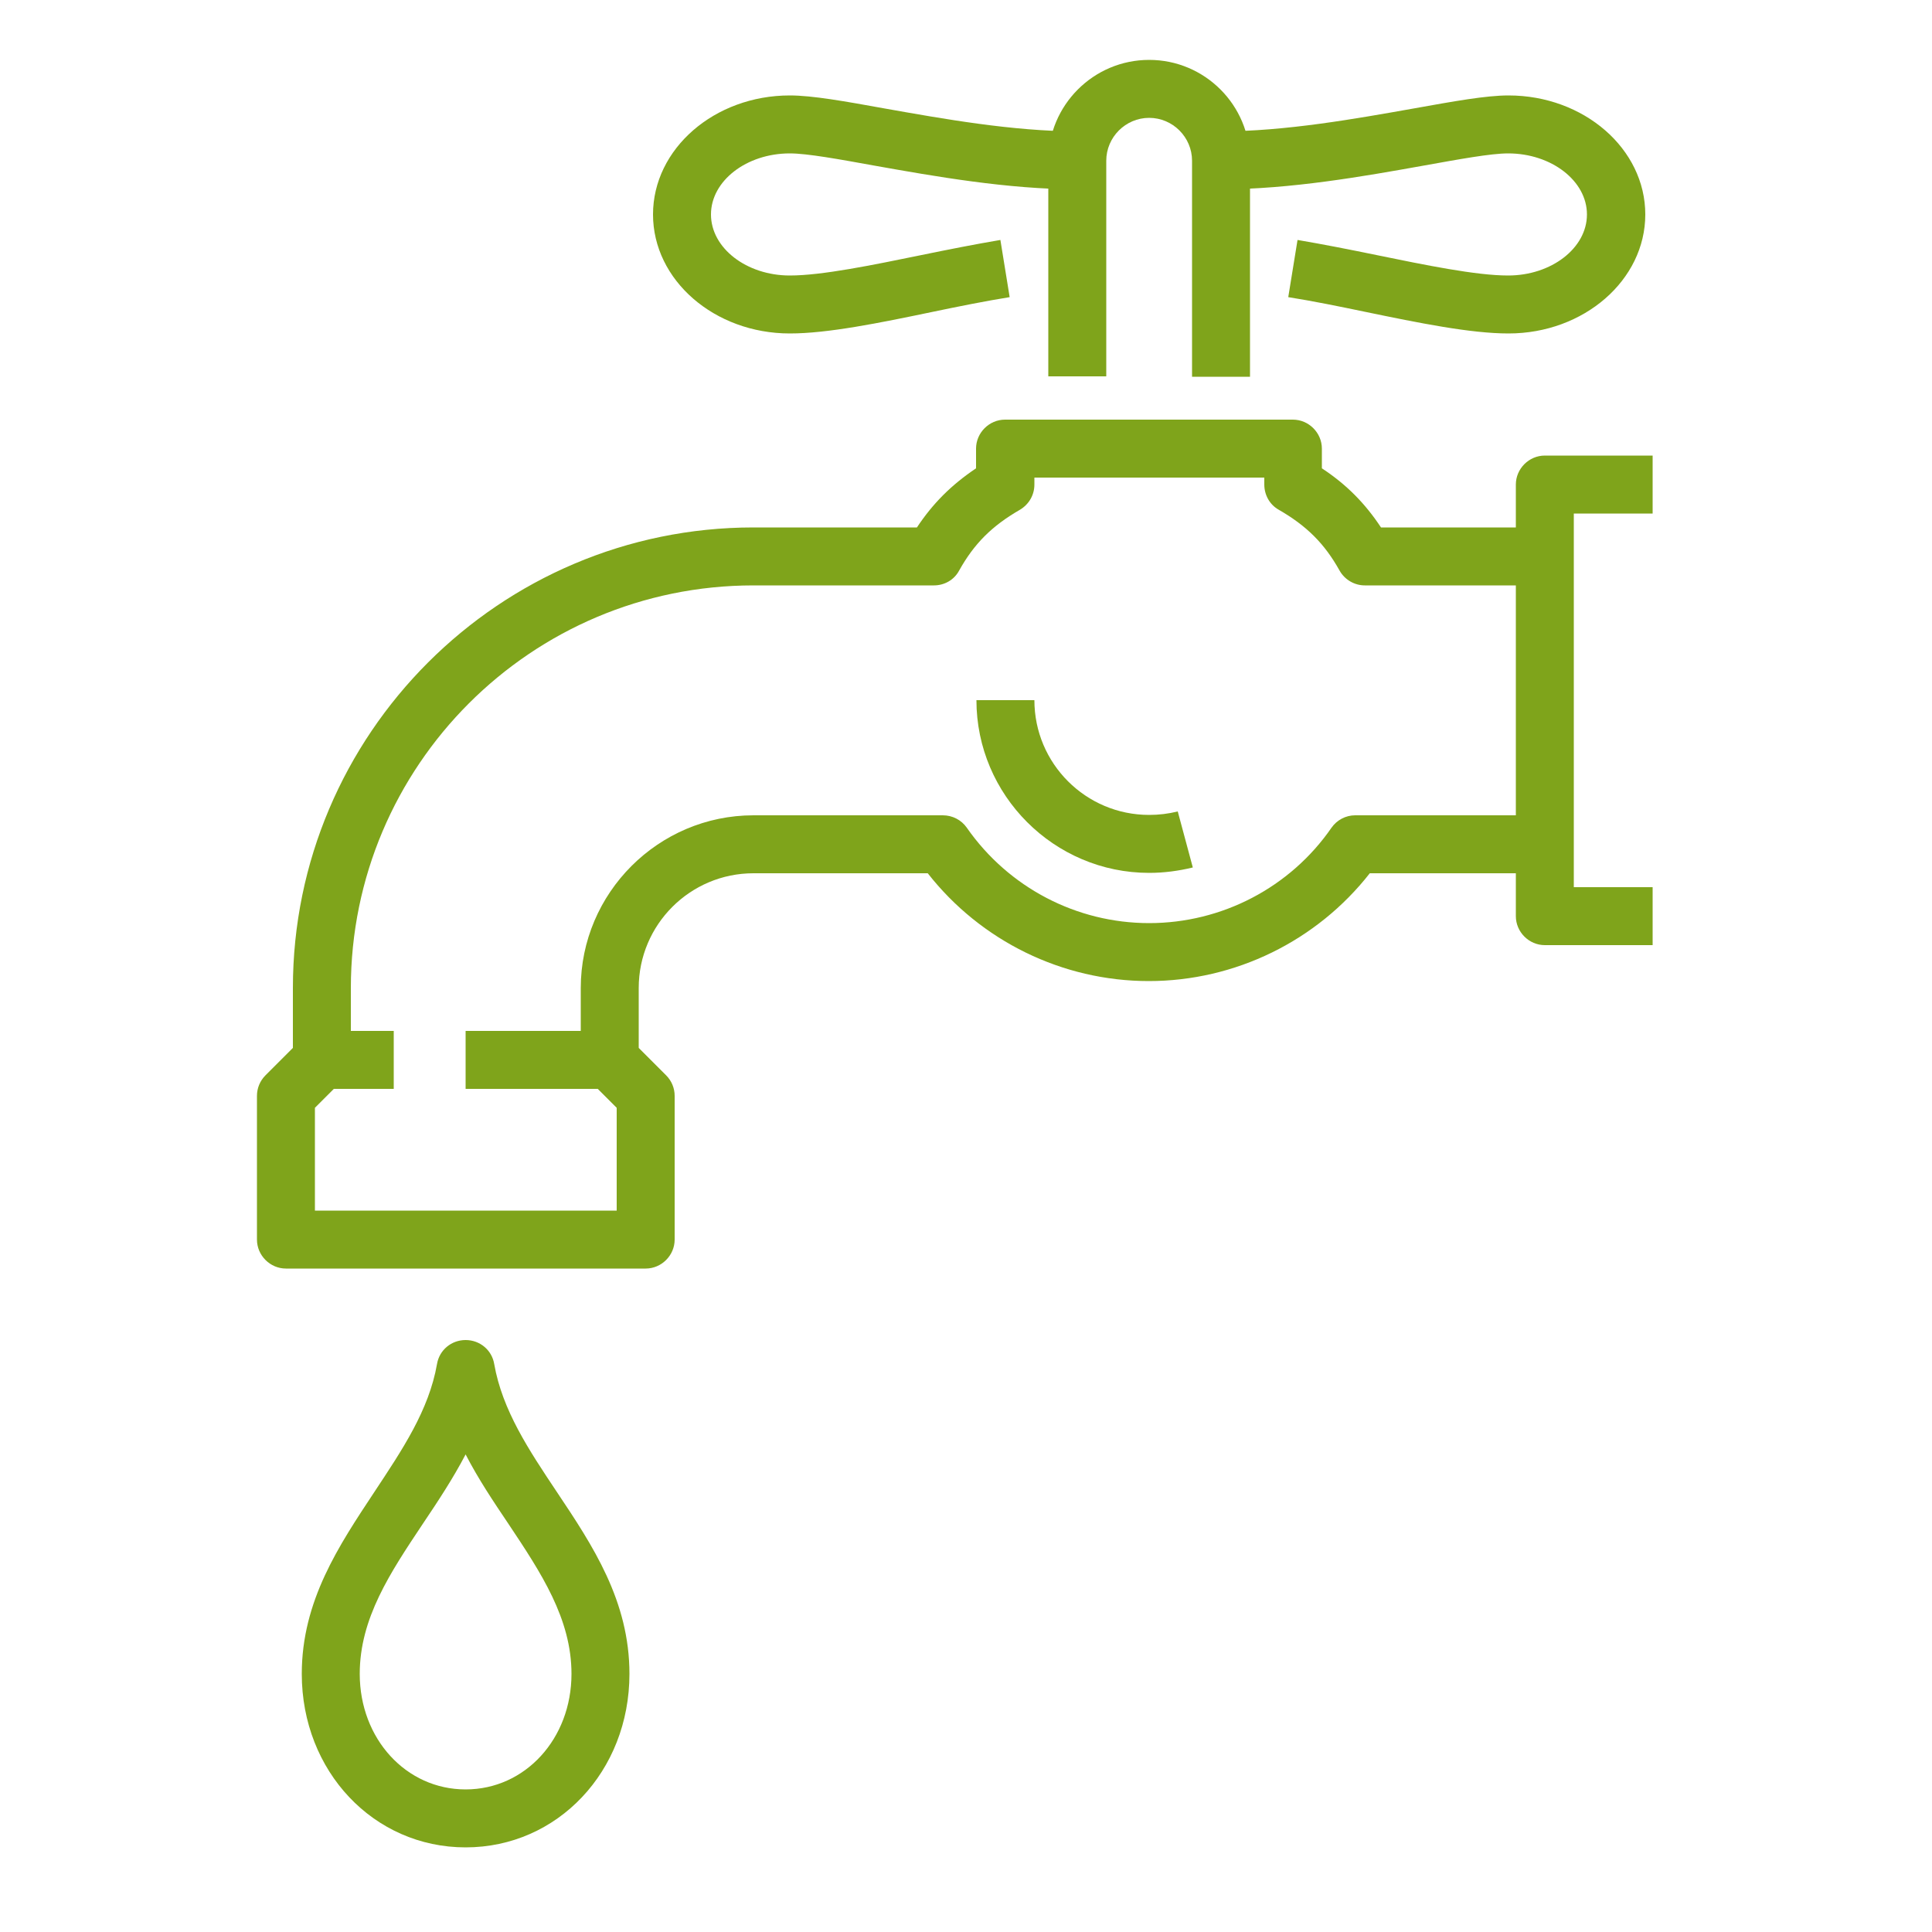 <?xml version="1.0" encoding="utf-8"?>
<!-- Generator: Adobe Illustrator 27.5.0, SVG Export Plug-In . SVG Version: 6.00 Build 0)  -->
<svg version="1.1" id="Ebene_1" xmlns="http://www.w3.org/2000/svg" xmlns:xlink="http://www.w3.org/1999/xlink" x="0px" y="0px"
	 viewBox="0 0 500 500" style="enable-background:new 0 0 500 500;" xml:space="preserve">
<style type="text/css">
	.st0{display:none;}
	.st1{display:inline;fill:#00002A;}
	.st2{display:inline;fill:#000400;}
	.st3{display:inline;}
	.st4{fill:#80A52A;}
	.st5{fill:#FFFFFF;}
	.st6{display:inline;fill:#FFFFFF;}
	.st7{fill:#7FA41B;}
</style>
<g id="Ebene_8" class="st0">
	<rect x="-34" y="-31" class="st1" width="547" height="568"/>
</g>
<g id="Ebene_6" class="st0">
	<rect x="-7.5" y="-5.5" class="st2" width="513" height="513"/>
	<g class="st3">
		<path class="st4" d="M412,479.4c-8,0-14.9-6-15.9-14.2c-11.7-100.9-47.7-132.5-73.8-147.4L269,287.3l48.7-37.3
			c26.3-20.2,41.4-50.8,41.4-84c0-58.9-48.8-106.8-108.8-106.8S141.5,107.1,141.5,166c0,33.2,15.1,63.9,41.4,84l48.7,37.3
			l-53.2,30.6c-26.1,14.9-62.2,46.5-73.9,147.4c-1,8.8-9,15.1-17.7,14c-8.8-1-15.1-9-14-17.7c13.4-115.3,57.6-153.1,89.7-171.5
			l11.5-6.6l-10.5-8c-34.3-26.3-53.9-66.1-53.9-109.4c0-76.5,63.2-138.8,140.8-138.8c77.7,0,140.8,62.3,140.8,138.8
			c0,43.3-19.7,83.2-53.9,109.4l-10.5,8.1l11.6,6.6c13.9,8,34.5,21.9,52.7,50.8c18.7,29.8,31.2,70.4,37,120.7
			c1,8.8-5.3,16.7-14.1,17.7C413.2,479.4,412.6,479.4,412,479.4z"/>
	</g>
</g>
<g id="Ebene_7" class="st0">
	<g id="XMLID_20_" class="st3">
		<g id="XMLID_53_">
			<path class="st4" d="M367.5,272H124.7c-31.1,0-56.5-27-56.5-60.2s25.3-60.2,56.5-60.2h242.8c31.1,0,56.5,27,56.5,60.2
				S398.7,272,367.5,272z M124.7,183.6c-13.5,0-24.5,12.6-24.5,28.2s11,28.2,24.5,28.2h242.8c13.5,0,24.5-12.6,24.5-28.2
				s-11-28.2-24.5-28.2H124.7z"/>
		</g>
		<g id="XMLID_55_">
			<path class="st4" d="M177.4,213.1c-8.8,0-16-7.2-16-16V49.9c0-8.8,7.2-16,16-16s16,7.2,16,16v147.2
				C193.4,205.9,186.2,213.1,177.4,213.1z"/>
		</g>
		<g id="XMLID_56_">
			<path class="st4" d="M314.8,213.1c-8.8,0-16-7.2-16-16V49.9c0-8.8,7.2-16,16-16s16,7.2,16,16v147.2
				C330.8,205.9,323.6,213.1,314.8,213.1z"/>
		</g>
		<g id="XMLID_27_">
			<path class="st4" d="M246.1,478c-73.7,0-133.7-60-133.7-133.7V240h267.5v104.3C379.8,418,319.8,478,246.1,478z M144.4,272v72.3
				c0,56.1,45.6,101.7,101.7,101.7c56,0,101.7-45.6,101.8-101.7V272H144.4z"/>
		</g>
	</g>
</g>
<g class="st0">
	<g class="st3">
		<g>
			<g>
				<g>
					<path class="st5" d="M42.9,427.5c-3.8,0-7-3.1-7-7V393c0-17,13.8-30.8,30.8-30.8h33.4c3.8,0,7,3.1,7,7c0,3.8-3.1,7-7,7H66.7
						c-9.3,0-16.9,7.6-16.9,16.9v27.5C49.9,424.4,46.8,427.5,42.9,427.5z"/>
				</g>
			</g>
			<g>
				<g>
					<path class="st5" d="M202.8,376.2H161c-3.8,0-7-3.1-7-7c0-3.8,3.1-7,7-7h41.9c3.8,0,7,3.1,7,7
						C209.8,373.1,206.7,376.2,202.8,376.2z"/>
				</g>
			</g>
			<g>
				<g>
					<path class="st5" d="M305.6,376.2h-41.9c-3.8,0-7-3.1-7-7c0-3.8,3.1-7,7-7h41.9c3.8,0,7,3.1,7,7
						C312.5,373.1,309.4,376.2,305.6,376.2z"/>
				</g>
			</g>
			<g>
				<g>
					<path class="st5" d="M408.2,376.2h-41.9c-3.8,0-7-3.1-7-7c0-3.8,3.1-7,7-7h41.9c3.8,0,7,3.1,7,7S412.1,376.2,408.2,376.2z"/>
				</g>
			</g>
		</g>
		<g>
			<g>
				<g>
					<path class="st5" d="M96.3,157.6H75.9c-3.9,0-7.1-3.2-7.1-7.1s3.2-7.1,7.1-7.1h20.4c3.9,0,7.1,3.2,7.1,7.1
						S100.2,157.6,96.3,157.6z"/>
				</g>
			</g>
			<g>
				<g>
					<path class="st5" d="M200.8,158h-37.5c-3.4,0-6.2-3.3-6.2-7.3s2.8-7.3,6.2-7.3h37.5c3.4,0,6.2,3.3,6.2,7.3S204.2,158,200.8,158
						z"/>
				</g>
			</g>
			<g>
				<g>
					<path class="st5" d="M303.4,158h-37.2c-3.4,0-6.2-3.3-6.2-7.3s2.8-7.3,6.2-7.3h37.2c3.4,0,6.2,3.3,6.2,7.3S306.8,158,303.4,158
						z"/>
				</g>
			</g>
			<g>
				<g>
					<path class="st5" d="M404.9,158h-37.7c-3.5,0-6.3-3.3-6.3-7.3s2.8-7.3,6.3-7.3h37.7c3.5,0,6.3,3.3,6.3,7.3S408.4,158,404.9,158
						z"/>
				</g>
			</g>
		</g>
		<g>
			<g>
				<g>
					<path class="st5" d="M48.3,181.8c-17.3,0-31.3-14-31.3-31.3s14-31.3,31.3-31.3s31.3,14.1,31.3,31.3
						C79.6,167.8,65.6,181.8,48.3,181.8z M48.3,133.4c-9.4,0-17.1,7.7-17.1,17.1c0,9.4,7.7,17.1,17.1,17.1s17.1-7.7,17.1-17.1
						C65.4,141.1,57.7,133.4,48.3,133.4z"/>
				</g>
			</g>
		</g>
		<g>
			<g>
				<g>
					<g>
						<path class="st5" d="M136.7,430.6h-12.4c-10.2,0-31.2-31.7-31.2-38V118.1c0-6.7,21-40.3,31.2-40.3h12.4
							c10.2,0,31.2,33.6,31.2,40.3v274.4C167.9,398.9,146.9,430.6,136.7,430.6z M125.9,416.7h9.4c4.8-3.7,16.9-20.1,18.7-24.8v-273
							c-1.8-4.9-14.1-22.9-18.9-27.1H126c-4.8,4.2-17.2,22.2-18.9,27.1v273C109,396.6,121.1,413,125.9,416.7z"/>
					</g>
				</g>
			</g>
			<g>
				<g>
					<g>
						<path class="st5" d="M239.4,430.6H227c-10.2,0-31.2-31.7-31.2-38V118.1c0-6.5,21.4-40.3,31.2-40.3h12.4
							c10.2,0,31.2,33.6,31.2,40.3v274.4C270.6,398.9,249.6,430.6,239.4,430.6z M228.6,416.7h9.4c4.8-3.7,16.9-20.1,18.7-24.8v-273
							c-1.8-4.9-14.1-22.9-18.9-27.1h-9.1c-4.8,4.2-17.2,22.2-18.9,27.1v273C211.7,396.6,223.8,412.9,228.6,416.7z"/>
					</g>
				</g>
			</g>
			<g>
				<g>
					<g>
						<path class="st5" d="M342.2,430.6h-12.4c-10.2,0-31.1-31.7-31.1-38V118.1c0-6.7,21-40.3,31.1-40.3h12.4
							c9.8,0,31.2,33.8,31.2,40.3v274.4C373.3,398.9,352.3,430.6,342.2,430.6z M331.2,416.7h9.4c4.8-3.7,16.9-20.1,18.7-24.8v-273
							c-1.8-4.9-14.1-22.9-18.9-27.1h-9.1c-4.8,4.2-17.1,22.2-18.9,27.1v273C314.4,396.6,326.5,412.9,331.2,416.7z"/>
					</g>
				</g>
			</g>
			<g>
				<g>
					<g>
						<path class="st5" d="M444.8,430.6h-12.4c-10.2,0-31.2-31.7-31.2-38V118.1c0-6.7,21-40.3,31.2-40.3h12.4
							c10.2,0,31.2,33.6,31.2,40.3v274.4C476,398.9,455,430.6,444.8,430.6z M434,416.7h9.4c4.8-3.7,16.9-20.1,18.7-24.8v-273
							C460.3,114,448,96,443.2,91.8h-9c-4.8,4.2-17.1,22.2-18.9,27.1v273C417.1,396.6,429.2,412.9,434,416.7z"/>
					</g>
				</g>
			</g>
		</g>
	</g>
</g>
<g class="st0">
	<g class="st3">
		<g>
			<rect x="393.3" y="130.7" class="st5" width="52.7" height="13.6"/>
			<polygon class="st5" points="452.7,183.8 393.3,183.8 393.3,170.2 439.1,170.2 439.1,104.8 393.3,104.8 393.3,91.2 452.7,91.2 
							"/>
			<path class="st5" d="M400.1,196.9h-99c-8.9,0-17.2-3.4-23.4-9.7c-6.3-6.3-9.7-14.6-9.7-23.4v-52.7c0-8.9,3.5-17.2,9.7-23.4
				c6.3-6.3,14.6-9.7,23.4-9.7h99V196.9z M301.1,91.6c-5.2,0-10.1,2-13.8,5.7c-3.7,3.7-5.7,8.6-5.7,13.8v52.7c0,5.2,2,10.1,5.7,13.8
				s8.6,5.7,13.8,5.7h85.4V91.6H301.1z"/>
			<g>
				<rect x="356.2" y="105.7" class="st5" width="13.6" height="63.5"/>
				<rect x="326" y="105.7" class="st5" width="13.6" height="63.5"/>
			</g>
			<path class="st5" d="M274.8,164H255c-3.6,0-6.9-1.4-9.5-3.9c-2.5-2.5-3.9-5.9-3.9-9.5v-26.3c0-3.6,1.4-7,3.9-9.5s5.9-3.9,9.4-3.9
				h19.7v13.6h-19.5v25.9h19.5V164H274.8z"/>
		</g>
		<g>
			<rect x="37.8" y="367.6" class="st5" width="52.7" height="13.6"/>
			<polygon class="st5" points="90.5,420.7 31,420.7 31,328.1 90.5,328.1 90.5,341.7 44.6,341.7 44.6,407.1 90.5,407.1 			"/>
			<path class="st5" d="M182.6,433.9h-99V315h99c8.8,0,17.2,3.4,23.4,9.7c6.3,6.2,9.7,14.6,9.7,23.4v52.7c0,8.9-3.4,17.2-9.7,23.4
				C199.8,430.4,191.5,433.9,182.6,433.9z M97.3,420.3h85.3c5.2,0,10.1-2,13.8-5.7s5.7-8.6,5.7-13.8v-52.7c0-5.2-2-10.1-5.7-13.8
				c-3.7-3.7-8.6-5.7-13.8-5.7H97.3V420.3z"/>
			<g>
				<rect x="144.1" y="342.7" class="st5" width="13.6" height="63.5"/>
				<rect x="113.9" y="342.7" class="st5" width="13.6" height="63.5"/>
			</g>
			<path class="st5" d="M228.7,401H209v-13.6h19.5v-25.9H209v-13.6h19.7c3.6,0,6.9,1.4,9.5,3.9c2.5,2.5,3.9,5.9,3.9,9.5v26.3
				c0,3.6-1.4,6.9-3.9,9.5C235.6,399.6,232.3,401,228.7,401z"/>
		</g>
		<path class="st5" d="M360.3,381.2h-125v-13.6h125.1c14,0,27.2-5.5,37.1-15.4s15.4-23.1,15.4-37.1s-5.5-27.2-15.4-37.1
			s-23.1-15.4-37.1-15.4h-237c-17.6,0-34.2-6.9-46.7-19.3c-12.5-12.5-19.4-29.1-19.4-46.7s6.9-34.2,19.4-46.7s29.1-19.3,46.7-19.3
			h125.1v13.6H123.4c-14,0-27.2,5.5-37.1,15.4s-15.4,23.1-15.4,37.1s5.5,27.2,15.4,37.1c9.9,9.9,23.1,15.4,37.1,15.4h237
			c17.6,0,34.2,6.9,46.7,19.3c12.5,12.5,19.4,29.1,19.4,46.7s-6.9,34.2-19.4,46.7C394.6,374.4,378,381.2,360.3,381.2z"/>
		<path class="st5" d="M123.4,232.5c-19.8,0-35.8-16.1-35.8-35.8s16.1-35.8,35.8-35.8v13.6c-12.2,0-22.2,10-22.2,22.2
			s10,22.2,22.2,22.2C123.4,218.9,123.4,232.5,123.4,232.5z"/>
		<path class="st5" d="M360.3,351v-13.6c12.2,0,22.2-10,22.2-22.2s-10-22.2-22.2-22.2v-13.6c19.7,0,35.8,16.1,35.8,35.8
			C396.1,334.9,380.1,351,360.3,351z"/>
		<g>
			<rect x="345.2" y="308.4" class="st5" width="15.1" height="13.6"/>
			<rect x="315" y="308.4" class="st5" width="15.1" height="13.6"/>
			<rect x="284.7" y="308.4" class="st5" width="15.1" height="13.6"/>
		</g>
		<g>
			<rect x="183.8" y="189.9" class="st5" width="15.1" height="13.6"/>
			<rect x="153.6" y="189.9" class="st5" width="15.1" height="13.6"/>
			<rect x="123.4" y="189.9" class="st5" width="15.1" height="13.6"/>
		</g>
	</g>
</g>
<g id="Ebene_3" class="st0">
	<path class="st6" d="M169.2,479.3c-1,0-2.1-0.2-3.1-0.7c-3.2-1.4-4.9-4.8-4.3-8.2L197,284.3h-83c-2.4,0-4.6-1.1-6-3
		s-1.9-4.3-1.2-6.6l73.6-248.2c0.9-3.2,3.9-5.4,7.2-5.4h147.2c2.4,0,4.7,1.2,6.1,3.1s1.8,4.5,1,6.8l-51.8,149.5H390
		c2.9,0,5.5,1.6,6.7,4.2c1.3,2.6,0.9,5.6-0.8,7.9L175.1,476.4C173.7,478.3,171.5,479.3,169.2,479.3z M124,269.3h82
		c2.2,0,4.3,1,5.8,2.7c1.4,1.7,2,4,1.6,6.2l-31.1,164.5l192.3-247.1h-95.1c-2.4,0-4.7-1.2-6.1-3.1s-1.8-4.5-1-6.8l51.8-149.5h-131
		L124,269.3z"/>
</g>
<g id="Ebene_4" class="st0">
	<path class="st6" d="M304.4,493.5c-1.6,0-3.2-0.5-4.5-1.5l-0.4-0.3c-3.2-2.4-4-6.9-1.7-10.2c21.2-31.2,23.3-70.4,21.3-97.9
		c-2.6-36.5-14.4-71.1-33.2-97.5C274.4,270.1,264,258,249,248c-14.4,9.8-24.7,22-35.5,37.1c-18.7,26.2-30.8,61.7-33.2,97.4
		c-2.8,39.8,4.9,72.6,22.7,97.6c2,2.8,1.8,6.6-0.4,9.2s-5.9,3.4-9,1.9c-1.1-0.5-2.3-1.1-3.5-1.6c-2.9-1.3-5.8-2.7-8.1-4.1
		c-34.8-21.5-59.4-44.8-75.2-71.4C87.7,381.9,79,342.4,81.7,299.8c2.3-36.7,14.9-75,38.6-117.2c20.4-36.4,48.3-67.9,72.9-94
		c25.3-27,53.3-52,80.4-76.1l1.4-1.2c3-2.7,7.5-2.5,10.3,0.3l0.1,0.1c1.9,1.9,2.6,4.6,2,7.1c-8.5,33.8-6.2,64.7,7.2,94.5
		c8.4,18.7,23.4,32.9,39.3,48c9.7,9.2,19.8,18.8,28.2,29.4c25.1,32,43.5,57.5,51.6,94.3c9,40.6,4.2,84-13.2,119.1
		c-16.1,32.3-42.9,60.3-77.5,80.8c-2.3,1.4-5.7,3-9,4.6c-2.3,1.1-4.5,2.2-5.9,3C306.8,493.2,305.6,493.5,304.4,493.5z M248.9,231.7
		c1.3,0,2.7,0.4,3.9,1.1c19.4,11.7,32.1,26.3,45.3,44.6c20.4,28.6,33.2,66,36,105.1c1.7,23.7,0.5,55.7-12,85.3
		c28.7-18.5,51.1-42.7,64.8-70.3c15.9-32,20.3-71.8,12-109.1c-7.5-33.7-24.9-57.9-48.8-88.3c-7.7-9.8-16.9-18.5-26.7-27.8
		c-16.2-15.4-33-31.3-42.7-52.8c-11.8-26.4-15.9-53.5-12.2-82.4c-22,19.8-44.2,40.2-64.5,61.8c-24,25.4-51.1,56.1-70.7,91
		c-22.6,40.2-34.6,76.4-36.8,110.8c-2.5,39.6,5.5,76.2,23.1,105.7c12.6,21.1,31.5,40.2,57.5,58.1c-10.1-23.6-14.1-51.4-11.9-83.1
		c2.7-39,15.4-76.4,36-105.1c12.8-17.8,25.1-32.1,43.6-43.6C246.2,232.1,247.5,231.7,248.9,231.7z"/>
</g>
<g id="Ebene_5">
	<g>
		<g>
			<path class="st7" d="M167.1,328.3H74c-4.1,0-7.5-3.4-7.5-7.5v-37.2c0-2,0.8-3.9,2.2-5.3l7.1-7.1v-15.5
				c0-65.7,53.5-119.2,119.2-119.2h42.3c4.1-6.2,8.9-11,15.3-15.3v-5.1c0-4.1,3.4-7.5,7.5-7.5h74.5c4.1,0,7.5,3.4,7.5,7.5v5.1
				c6.4,4.2,11.2,9.1,15.3,15.3h42.3v15h-46.5c-2.7,0-5.2-1.5-6.5-3.8c-3.9-7-8.5-11.6-15.8-15.8c-2.3-1.3-3.7-3.8-3.7-6.5v-1.8
				h-59.5v1.8c0,2.7-1.4,5.1-3.7,6.5c-7.3,4.2-11.9,8.8-15.8,15.8c-1.3,2.4-3.8,3.8-6.5,3.8H195c-57.5,0-104.2,46.7-104.2,104.2
				v18.6c0,2-0.8,3.9-2.2,5.3l-7.1,7.1v26.6h78.1v-26.6l-7.1-7.1c-1.4-1.4-2.2-3.3-2.2-5.3v-18.6c0-24.6,20.1-44.7,44.7-44.7h49
				c2.5,0,4.8,1.2,6.2,3.2c10.8,15.5,28.4,24.7,47.2,24.7s36.5-9.2,47.2-24.7c1.4-2,3.7-3.2,6.1-3.2h49v15h-45.2
				c-13.7,17.5-34.8,27.9-57.2,27.9c-22.4,0-43.5-10.4-57.2-27.9H195c-16.4,0-29.7,13.3-29.7,29.7v15.5l7.1,7.1
				c1.4,1.4,2.2,3.3,2.2,5.3v37.2C174.6,324.9,171.2,328.3,167.1,328.3z"/>
			<rect x="120.5" y="266.8" class="st7" width="37.3" height="15"/>
			<rect x="83.3" y="266.8" class="st7" width="18.6" height="15"/>
			<path class="st7" d="M204.4,86.3c-19.5,0-35.4-13.8-35.4-30.8s15.9-30.8,35.4-30.8c5.8,0,14.2,1.5,24.7,3.4
				c14.7,2.6,33,5.9,49.8,5.9v15c-18.1,0-37.2-3.4-52.4-6.1c-9.4-1.7-17.6-3.2-22.1-3.2c-11.2,0-20.4,7.1-20.4,15.8
				s9.2,15.8,20.4,15.8c8.3,0,21.4-2.7,34.1-5.3c6.8-1.4,13.9-2.8,20.4-3.9l2.4,14.8c-6.2,1-13.2,2.4-19.9,3.8
				C227.5,83.6,214.2,86.3,204.4,86.3z"/>
			<path class="st7" d="M390.4,86.3c-9.8,0-23.1-2.7-37.1-5.6c-6.7-1.4-13.6-2.8-19.9-3.8l2.4-14.8c6.5,1.1,13.6,2.5,20.4,3.9
				c12.7,2.6,25.8,5.3,34.1,5.3c11.2,0,20.4-7.1,20.4-15.8s-9.2-15.8-20.4-15.8c-4.5,0-12.6,1.5-22.1,3.2
				C353.1,45.6,334,49,315.9,49V34c16.8,0,35.1-3.3,49.8-5.9c10.6-1.9,18.9-3.4,24.7-3.4c19.5,0,35.4,13.8,35.4,30.8
				S409.9,86.3,390.4,86.3z"/>
			<path class="st7" d="M323.5,97.5h-15V41.6c0-6.1-5-11.1-11.1-11.1s-11.1,5-11.1,11.1v55.8h-15V41.6c0-14.4,11.7-26.1,26.1-26.1
				s26.1,11.7,26.1,26.1V97.5z"/>
			<path class="st7" d="M427.7,244.6h-27.9c-4.1,0-7.5-3.4-7.5-7.5V125.4c0-4.1,3.4-7.5,7.5-7.5h27.9v15h-20.4v96.7h20.4V244.6z"/>
			<path class="st7" d="M297.4,225.9c-24.6,0-44.7-20.1-44.7-44.7h15c0,16.4,13.3,29.7,29.7,29.7c2.5,0,5-0.3,7.4-0.9l3.9,14.5
				C305,225.4,301.2,225.9,297.4,225.9z"/>
		</g>
		<path class="st7" d="M120.5,478.1c-23.8,0-42.4-19.7-42.4-44.9c0-18.9,9.6-33.2,18.8-47.1c7.2-10.9,14.1-21.1,16.2-33.1
			c0.6-3.6,3.7-6.2,7.4-6.2s6.8,2.6,7.4,6.2c2.1,12,9,22.3,16.2,33.1c9.3,13.9,18.8,28.2,18.8,47.1
			C162.9,458.4,144.3,478.1,120.5,478.1z M120.5,376.4c-3.3,6.3-7.2,12.2-11.1,18c-8.4,12.6-16.3,24.4-16.3,38.8
			c0,16.8,12,29.9,27.4,29.9s27.4-13.1,27.4-29.9c0-14.3-7.9-26.2-16.3-38.8C127.7,388.6,123.8,382.8,120.5,376.4z"/>
	</g>
</g>
</svg>
